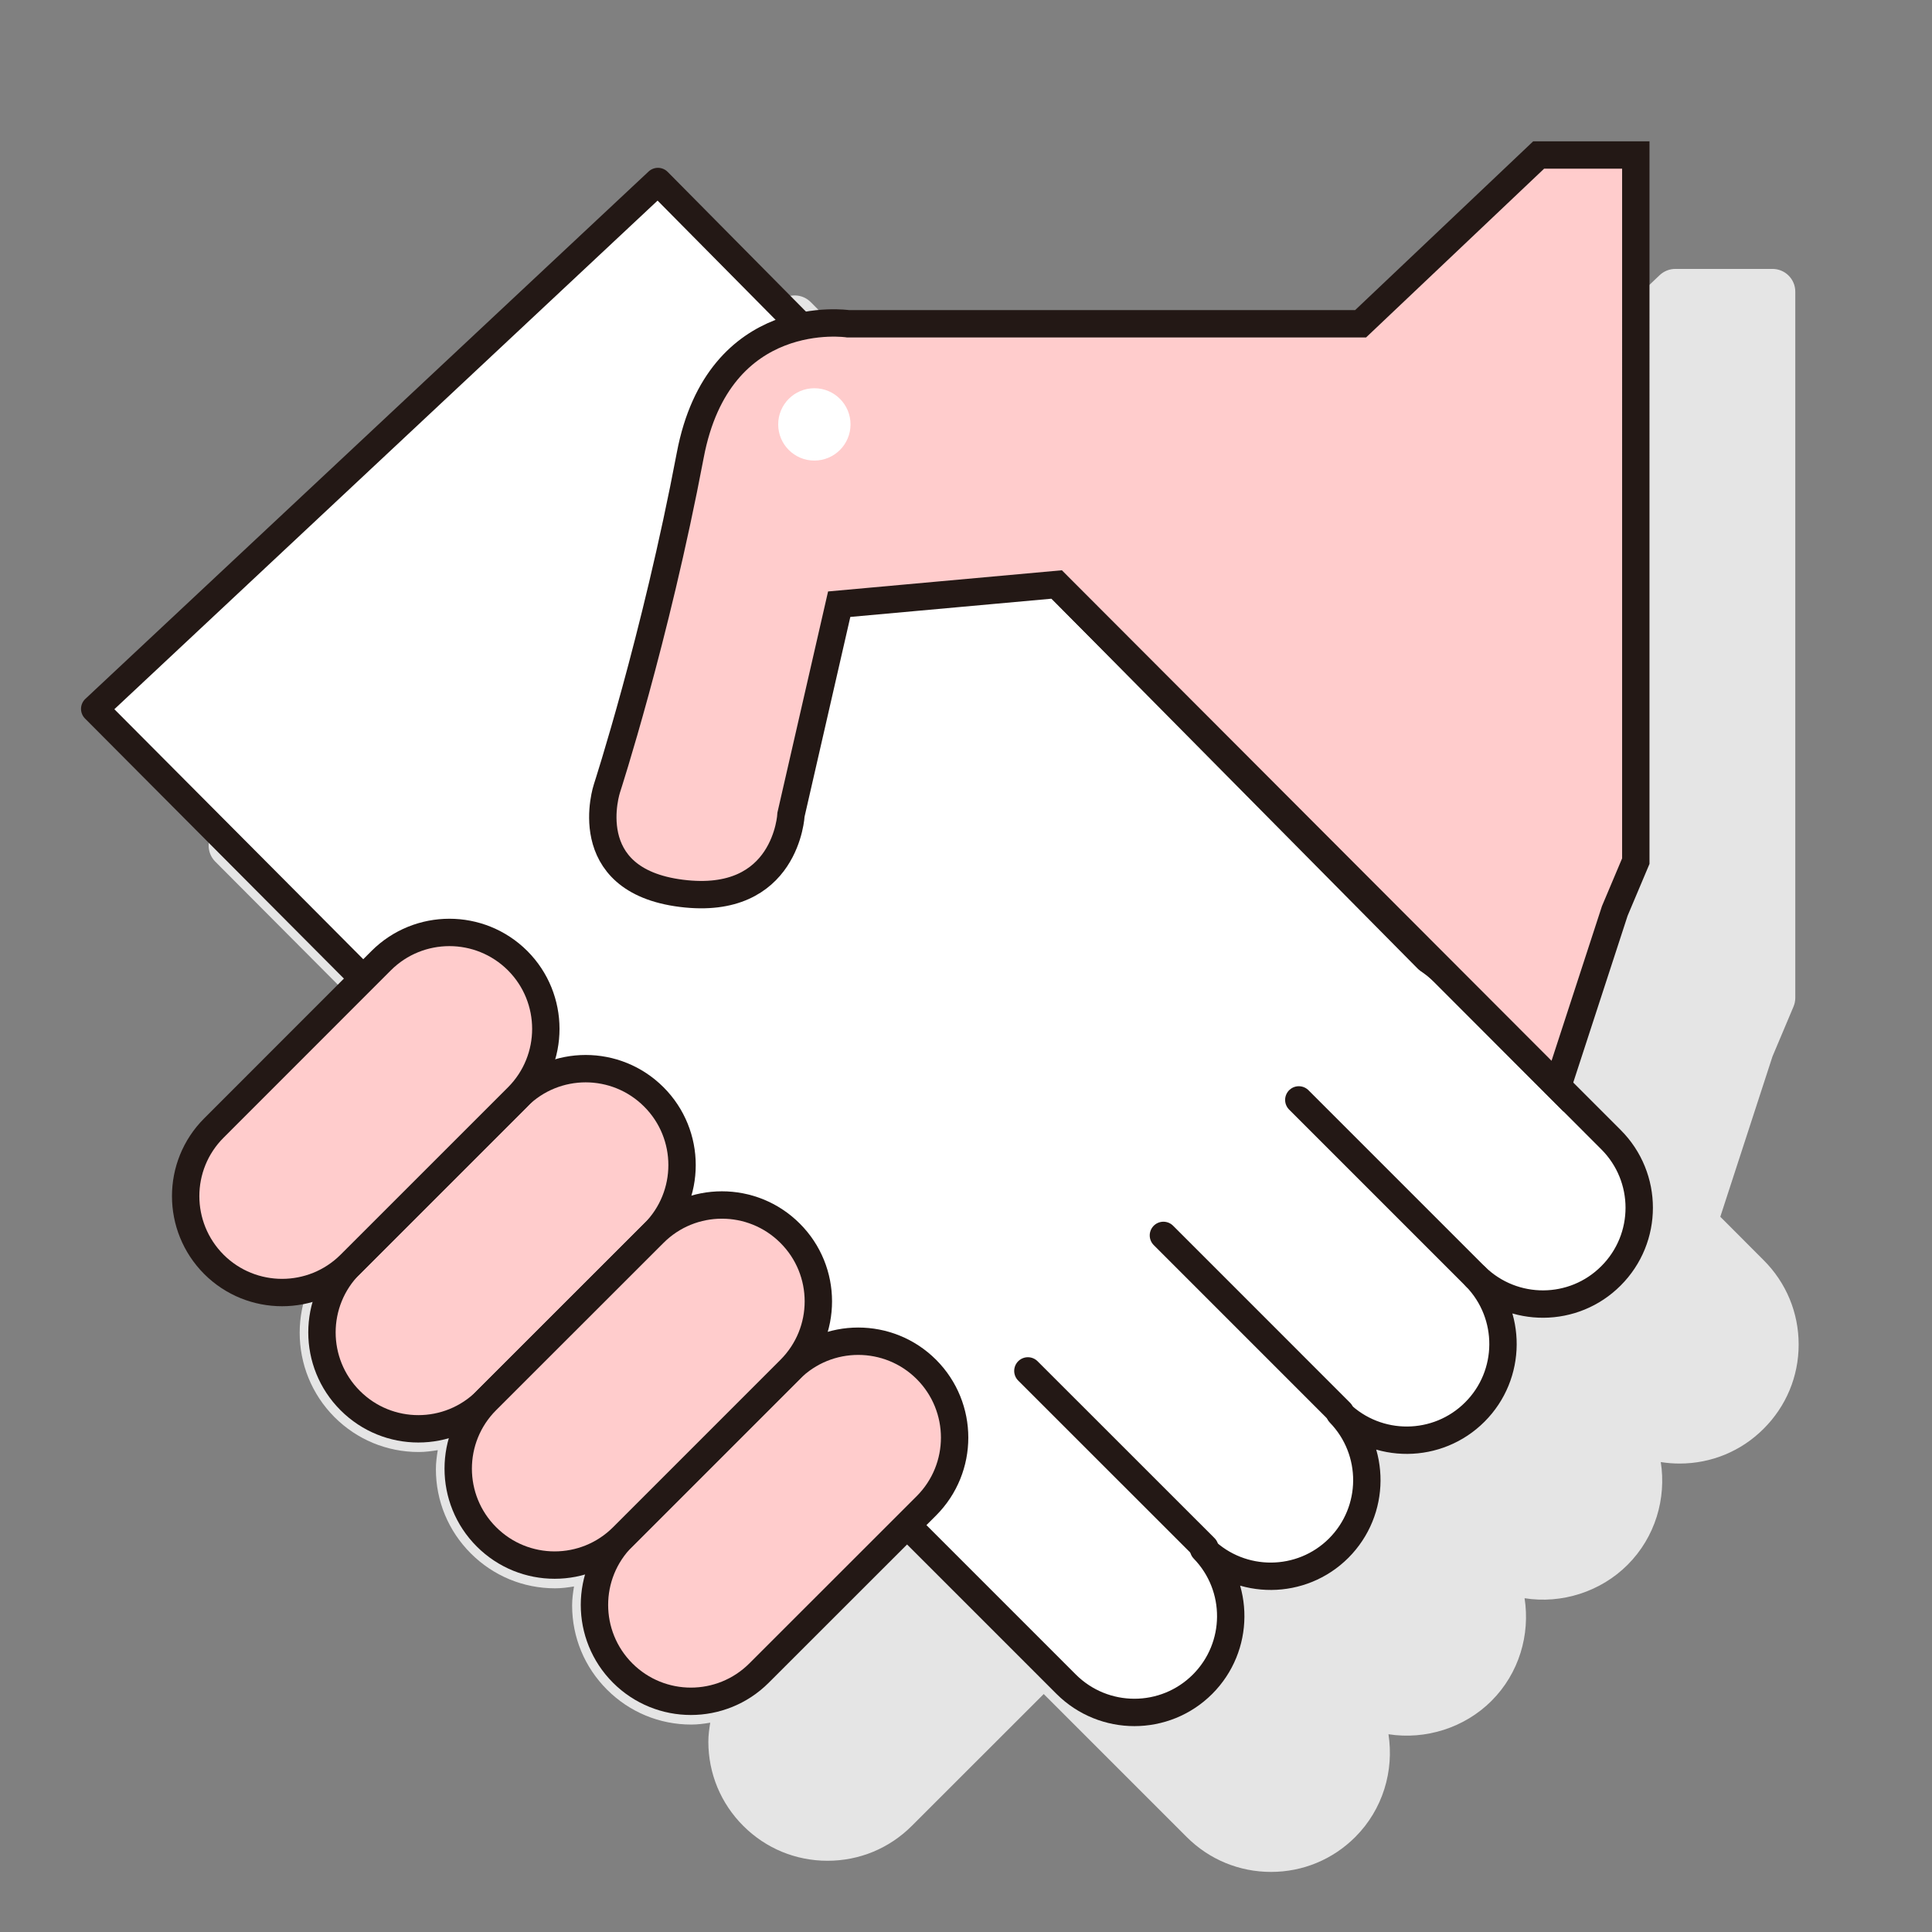 <?xml version="1.0" encoding="utf-8"?>
<!-- Generator: Adobe Illustrator 15.0.0, SVG Export Plug-In  -->
<!DOCTYPE svg PUBLIC "-//W3C//DTD SVG 1.1//EN" "http://www.w3.org/Graphics/SVG/1.1/DTD/svg11.dtd">
<svg version="1.1"
	 xmlns="http://www.w3.org/2000/svg" xmlns:xlink="http://www.w3.org/1999/xlink" xmlns:a="http://ns.adobe.com/AdobeSVGViewerExtensions/3.0/"
	 x="0px" y="0px" width="100px" height="100px" viewBox="-4.193 -7.314 100 100" enable-background="new -4.193 -7.314 100 100"
	 xml:space="preserve">
<rect x="-4.193" y="-7.314" width="100" height="100" fill="#808080" stroke="none"/>
<defs>
</defs>
<path fill="#E5E5E5" d="M84.85,55.665l2.7-8.296l1.087-2.577c0.061-0.145,0.094-0.301,0.094-0.458V7.784
	c0-0.652-0.529-1.179-1.181-1.179h-5.027c-0.302,0-0.591,0.115-0.811,0.322l-8.875,8.414H46.985c-0.395-0.137-1.199-0.36-2.206-0.36
	c-0.129,0-0.266,0.005-0.404,0.014l-6.599-6.667c-0.449-0.456-1.178-0.468-1.645-0.032L6.978,35.591
	c-0.232,0.219-0.365,0.522-0.372,0.84c-0.005,0.32,0.118,0.626,0.344,0.853l13.071,13.123l-6.9,6.905
	c-2.403,2.402-2.403,6.315,0,8.726c1.166,1.164,2.714,1.804,4.362,1.804c0.334,0,0.659-0.044,0.983-0.097
	c-0.053,0.325-0.097,0.65-0.097,0.984c0,1.646,0.642,3.196,1.806,4.36c1.166,1.165,2.714,1.808,4.362,1.808
	c0.331,0,0.658-0.043,0.981-0.097c-0.053,0.323-0.098,0.647-0.098,0.979c0,1.649,0.642,3.199,1.807,4.363
	c1.166,1.165,2.713,1.807,4.362,1.807c0.331,0,0.658-0.043,0.98-0.097c-0.053,0.323-0.098,0.648-0.098,0.979
	c0,1.649,0.642,3.197,1.807,4.362c1.166,1.166,2.714,1.806,4.362,1.806c1.649,0,3.196-0.64,4.362-1.806l6.828-6.824l7.404,7.404
	c1.166,1.163,2.716,1.803,4.362,1.803c1.647,0,3.196-0.643,4.359-1.806c1.438-1.439,2.011-3.434,1.719-5.32
	c1.916,0.299,3.931-0.329,5.329-1.723c1.438-1.439,2.009-3.436,1.716-5.317c1.921,0.304,3.937-0.334,5.332-1.73
	c1.437-1.438,2.011-3.434,1.718-5.318c0.318,0.051,0.643,0.077,0.973,0.077c1.645,0,3.192-0.641,4.35-1.801
	c1.169-1.166,1.813-2.713,1.813-4.359c0-1.65-0.644-3.199-1.811-4.365L84.85,55.665z"/>
<path fill="#FFFFFF" d="M79.188,51.671l-8.657-8.662c-0.256-0.253-0.532-0.472-0.817-0.661L29.862,2.081L0.709,29.377L42.28,71.133
	c0.021,0.02,0.032,0.046,0.056,0.071l8.656,8.657c1.954,1.947,5.111,1.947,7.059,0c1.927-1.93,1.945-5.042,0.053-6.994
	c1.95,1.891,5.066,1.875,6.993-0.048c1.929-1.933,1.942-5.044,0.049-6.995c1.955,1.894,5.072,1.875,6.999-0.053
	c1.928-1.927,1.941-5.042,0.049-6.994c1.955,1.893,5.069,1.877,6.994-0.051C81.141,56.78,81.141,53.62,79.188,51.671z"/>
<path fill="none" stroke="#231815" stroke-width="1.417" stroke-linecap="round" stroke-linejoin="round" stroke-miterlimit="10" d="
	M79.188,51.671l-8.657-8.662c-0.256-0.253-0.532-0.472-0.817-0.661L29.862,2.081L0.709,29.377L42.28,71.133
	c0.021,0.02,0.032,0.046,0.056,0.071l8.656,8.657c1.954,1.947,5.111,1.947,7.059,0c1.927-1.93,1.945-5.042,0.053-6.994
	c1.95,1.891,5.066,1.875,6.993-0.048c1.929-1.933,1.942-5.044,0.049-6.995c1.955,1.894,5.072,1.875,6.999-0.053
	c1.928-1.927,1.941-5.042,0.049-6.994c1.955,1.893,5.069,1.877,6.994-0.051C81.141,56.78,81.141,53.62,79.188,51.671z"/>
<line fill="none" stroke="#231815" stroke-width="1.417" stroke-linecap="round" stroke-linejoin="round" stroke-miterlimit="10" x1="72.193" y1="58.777" x2="63.033" y2="49.617"/>
<line fill="none" stroke="#231815" stroke-width="1.417" stroke-linecap="round" stroke-linejoin="round" stroke-miterlimit="10" x1="65.185" y1="65.792" x2="56.025" y2="56.63"/>
<line fill="none" stroke="#231815" stroke-width="1.417" stroke-linecap="round" stroke-linejoin="round" stroke-miterlimit="10" x1="58.17" y1="72.8" x2="49.01" y2="63.644"/>
<path fill="#FFCCCC" stroke="#231815" stroke-width="1.417" stroke-miterlimit="10" d="M29.649,49.462
	c1.948,1.947,1.948,5.109,0,7.057l-8.662,8.66c-1.947,1.95-5.105,1.95-7.053,0l0,0c-1.95-1.947-1.95-5.109,0-7.055l8.659-8.662
	C24.544,47.512,27.699,47.512,29.649,49.462L29.649,49.462z"/>
<path fill="#FFCCCC" stroke="#231815" stroke-width="1.417" stroke-miterlimit="10" d="M43.757,63.567
	c1.948,1.951,1.948,5.109,0,7.059l-8.662,8.658c-1.948,1.948-5.108,1.948-7.057,0l0,0c-1.949-1.949-1.949-5.109,0-7.055l8.662-8.662
	C38.648,61.621,41.809,61.621,43.757,63.567L43.757,63.567z"/>
<path fill="#FFCCCC" stroke="#231815" stroke-width="1.417" stroke-miterlimit="10" d="M22.598,42.408
	c1.946,1.948,1.95,5.111,0,7.062l-8.662,8.66c-1.948,1.944-5.109,1.944-7.057,0l0,0c-1.948-1.953-1.95-5.111,0-7.059l8.658-8.662
	C17.488,40.462,20.646,40.462,22.598,42.408L22.598,42.408z"/>
<path fill="#FFCCCC" stroke="#231815" stroke-width="1.417" stroke-miterlimit="10" d="M36.702,56.518
	c1.95,1.946,1.951,5.105,0,7.054l-8.659,8.66c-1.948,1.95-5.108,1.95-7.057,0l0,0c-1.949-1.947-1.949-5.109,0-7.057l8.662-8.657
	C31.594,54.569,34.754,54.569,36.702,56.518L36.702,56.518z"/>
<path fill="#FFCCCC" stroke="#231815" stroke-width="1.417" stroke-miterlimit="10" d="M80.476,0.708h-5.028l-9.216,8.736H39.699
	c0,0-6.686-1.008-8.165,6.805c-1.804,9.527-4.31,17.236-4.31,17.236s-1.589,4.761,3.855,5.44c5.445,0.686,5.671-4.079,5.671-4.079
	l2.494-10.887l11.259-1.02L76.43,48.91l2.958-9.074l1.088-2.578V0.708z"/>
<circle fill="#FFFFFF" cx="37.958" cy="14.653" r="1.872"/>
</svg>
